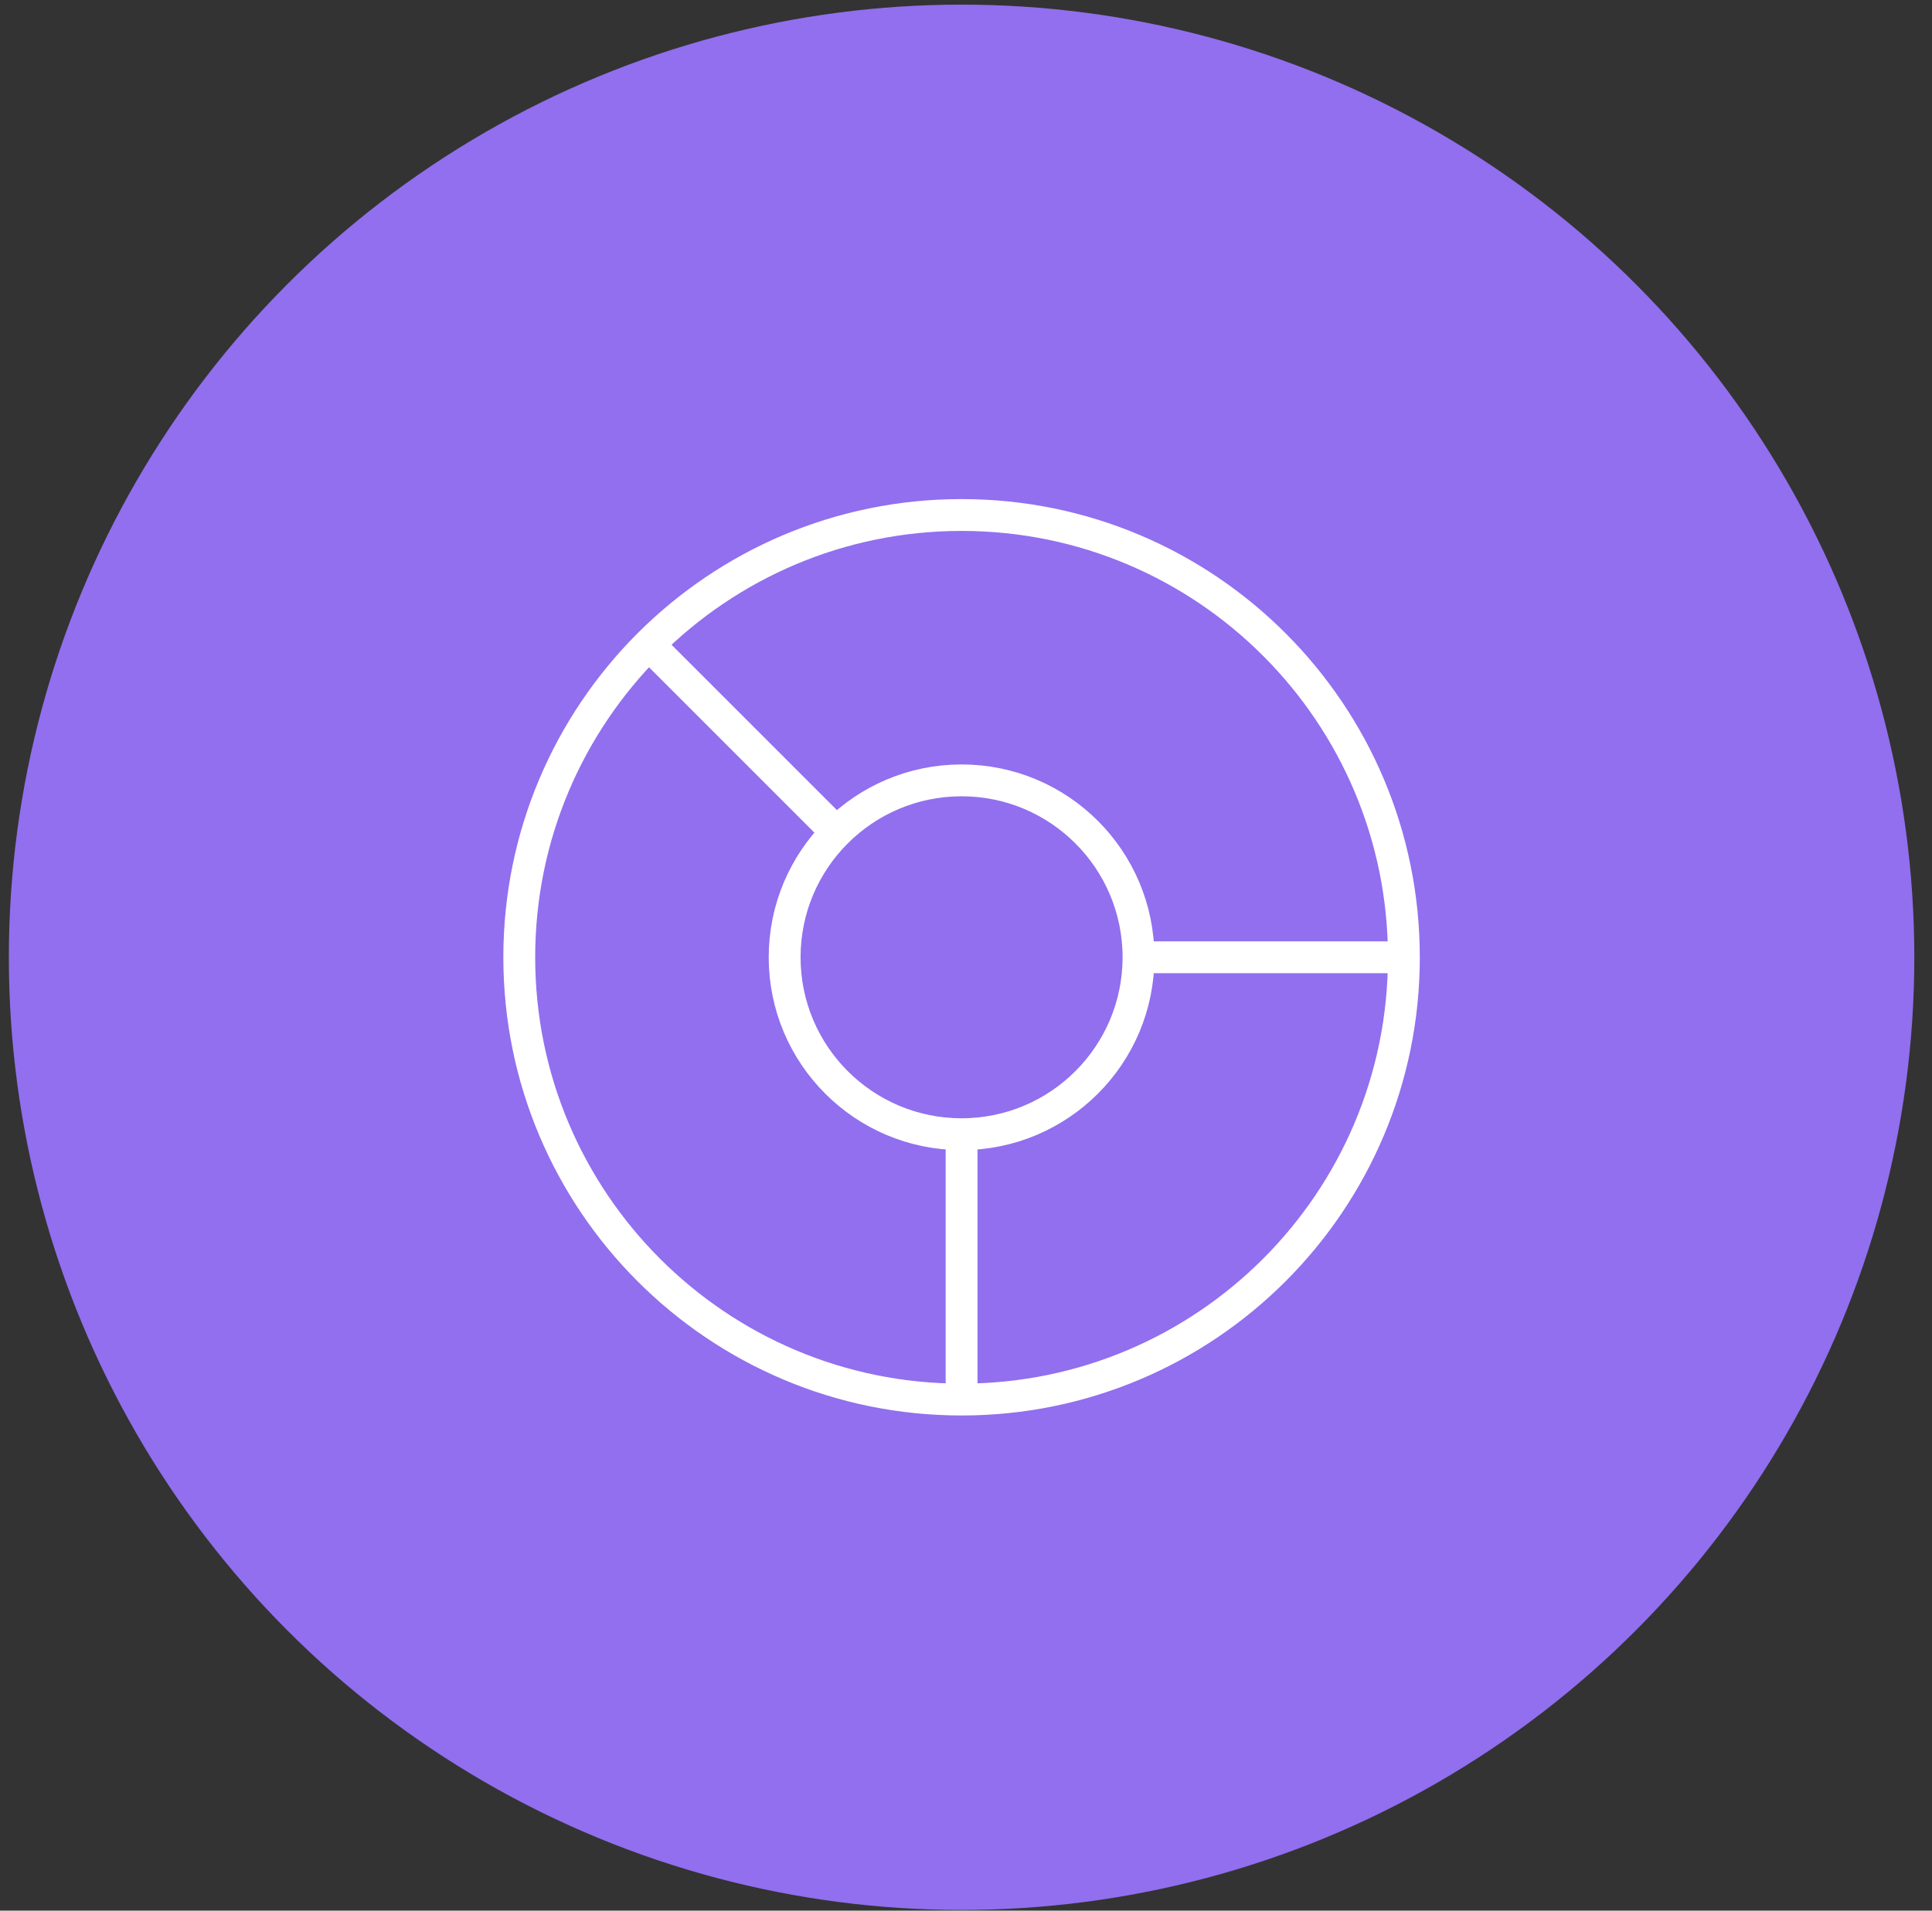 <svg width="91" height="90" viewBox="0 0 91 90" fill="none" xmlns="http://www.w3.org/2000/svg">
<rect x="0" y="0" width="91" height="90" fill="#333333" stroke="none"/>
<circle cx="45.292" cy="45.093" r="44.875" fill="#916FEF"/>
<path d="M39.042 38.843L30.708 30.509M53.625 45.093H66.125M53.625 45.093C53.625 49.695 49.894 53.426 45.292 53.426M53.625 45.093C53.625 40.49 49.894 36.759 45.292 36.759C40.689 36.759 36.958 40.49 36.958 45.093C36.958 49.695 40.689 53.426 45.292 53.426M66.125 45.093C66.125 56.599 56.798 65.926 45.292 65.926M66.125 45.093C66.125 33.587 56.798 24.259 45.292 24.259C33.786 24.259 24.458 33.587 24.458 45.093C24.458 56.599 33.786 65.926 45.292 65.926M45.292 53.426V65.926" stroke="white" stroke-width="1.5" stroke-linecap="round"/>
</svg>

